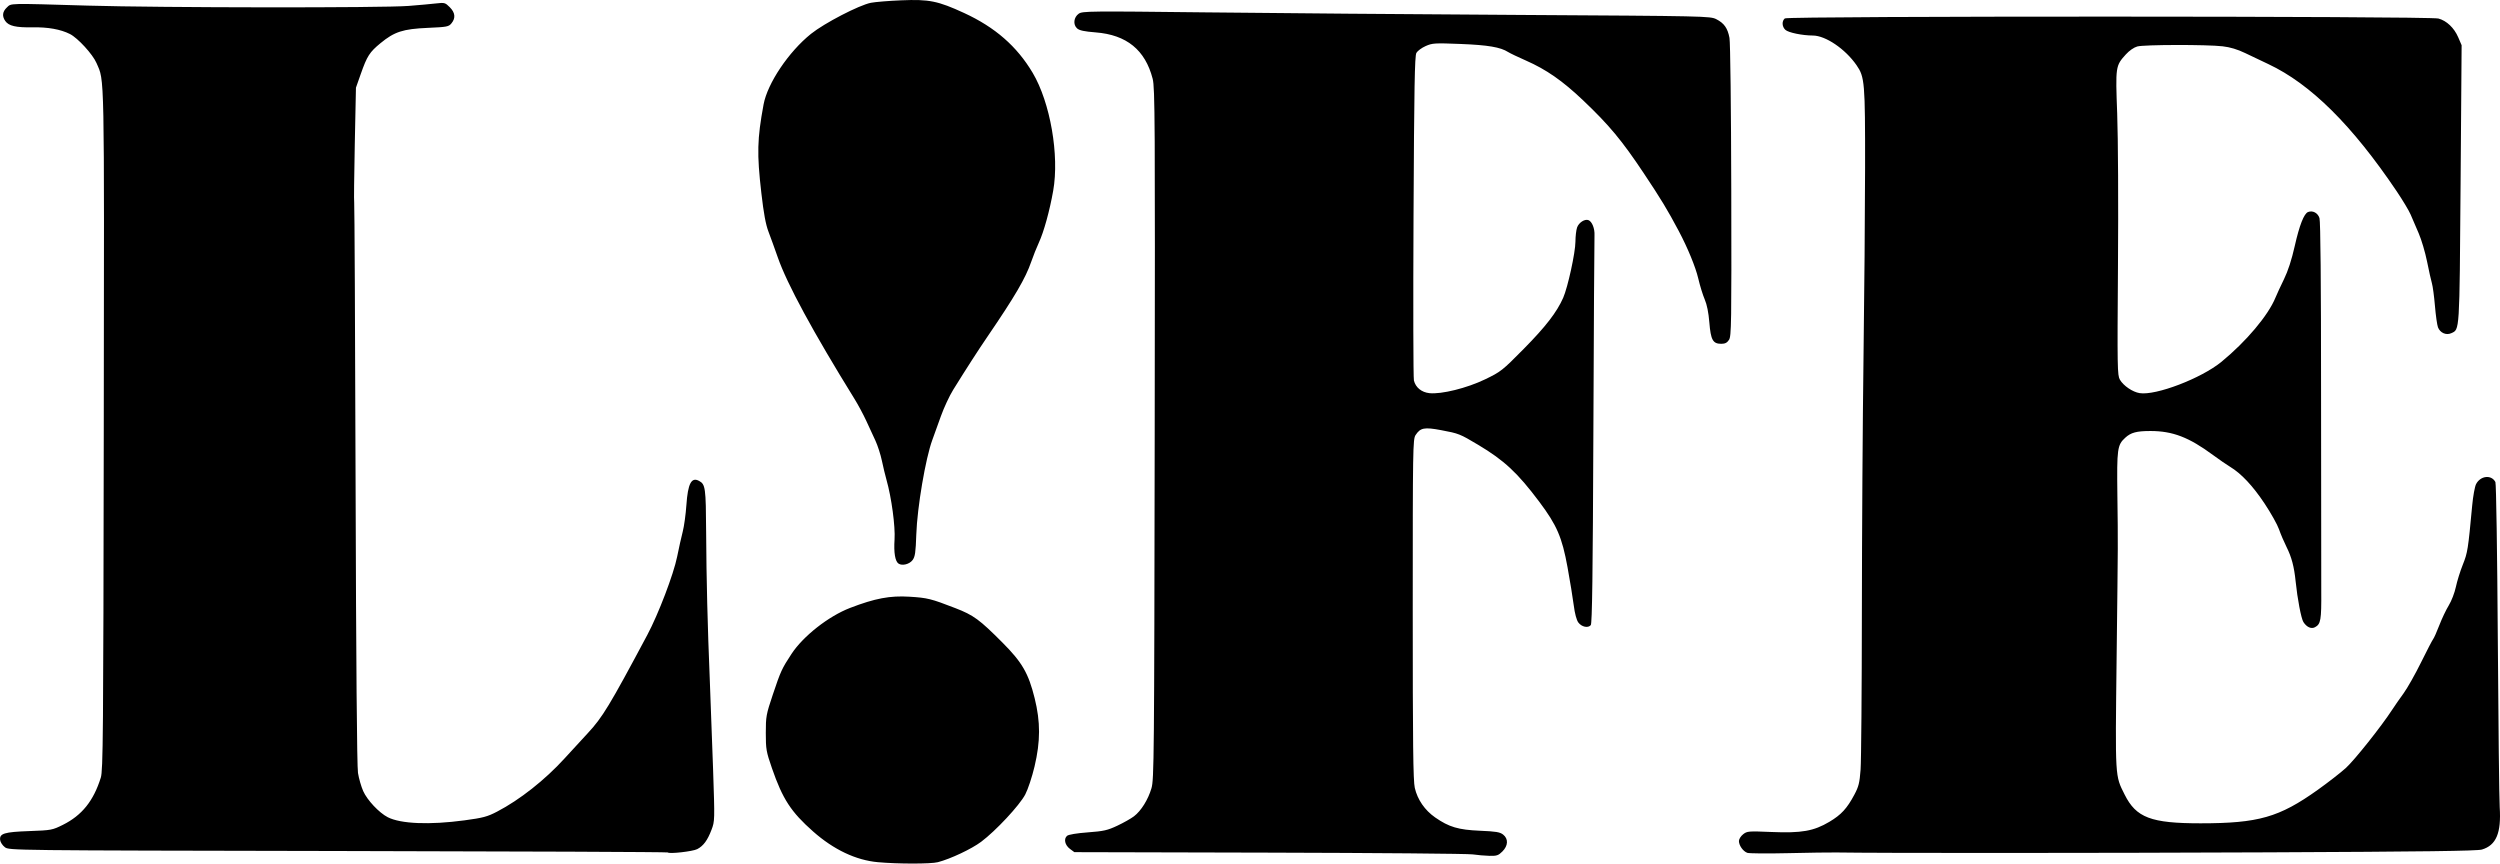 <svg width="424.84mm" height="146.75mm" version="1.1" viewBox="0 0 424.84 146.75" xml:space="preserve" xmlns="http://www.w3.org/2000/svg"><g transform="translate(148.39 -60.052)"><path d="m0.798 206.57c-3.729-0.337-7.509-2.126-10.999-5.208-3.764-3.324-5.194-5.519-7.005-10.758-0.977-2.825-1.046-3.224-1.046-5.994 0-2.818 0.061-3.148 1.195-6.528 1.339-3.987 1.526-4.396 3.168-6.9 1.985-3.027 6.297-6.414 9.963-7.824 4.23-1.628 6.775-2.108 10.088-1.903 3.067 0.19 3.656 0.336 7.794 1.939 3.103 1.201 4.094 1.927 8.016 5.863 3.339 3.351 4.414 5.211 5.463 9.447 1 4.039 0.994 7.317-0.02 11.606-0.419 1.773-1.117 3.873-1.579 4.756-0.965 1.842-4.998 6.168-7.492 8.036-1.637 1.226-5.22 2.914-7.359 3.468-1.19 0.308-6.776 0.308-10.186-5e-5zm101.07-1.326c-0.803-0.118-16.362-0.253-34.575-0.298l-33.114-0.083-0.747-0.555c-0.864-0.643-1.096-1.713-0.482-2.223 0.256-0.213 1.651-0.444 3.519-0.583 2.7-0.201 3.34-0.346 5.015-1.134 1.056-0.497 2.329-1.216 2.83-1.598 1.215-0.927 2.396-2.819 2.968-4.757 0.441-1.491 0.473-5.048 0.552-60.248 0.076-53.383 0.045-58.812-0.345-60.325-1.263-4.899-4.421-7.47-9.684-7.883-1.957-0.154-2.773-0.33-3.164-0.684-0.717-0.649-0.571-1.898 0.293-2.499 0.622-0.433 1.907-0.446 21.564-0.22 11.496 0.132 35.487 0.328 53.314 0.434 31.688 0.189 32.435 0.205 33.453 0.723 1.339 0.68 1.935 1.527 2.246 3.186 0.143 0.762 0.273 11.906 0.305 25.984 0.05 22.611 0.018 24.706-0.386 25.323-0.326 0.497-0.67 0.672-1.32 0.672-1.416 0-1.778-0.649-2.02-3.623-0.137-1.689-0.412-3.057-0.786-3.918-0.317-0.728-0.812-2.335-1.101-3.572-0.451-1.932-1.797-5.203-3.319-8.07-1.9-3.579-3.007-5.406-5.929-9.79-3.739-5.609-5.88-8.182-10.308-12.392-3.49-3.318-6.263-5.249-9.714-6.765-1.348-0.592-2.717-1.247-3.043-1.455-1.29-0.824-3.415-1.184-8.067-1.368-4.406-0.174-4.799-0.15-5.941 0.355-0.672 0.297-1.382 0.82-1.576 1.161-0.286 0.502-0.379 5.792-0.486 27.74-0.073 14.916-0.043 27.486 0.066 27.933 0.288 1.183 1.293 2.005 2.63 2.15 2.03 0.221 6.394-0.861 9.475-2.351 2.675-1.293 2.92-1.486 6.595-5.211 3.696-3.746 5.581-6.19 6.664-8.637 0.783-1.77 2.08-7.713 2.084-9.546 3e-3 -0.888 0.128-1.973 0.281-2.411 0.289-0.83 1.305-1.486 1.931-1.245 0.613 0.235 1.089 1.435 1.027 2.587-0.033 0.603-0.118 15.667-0.19 33.477-0.097 24.235-0.208 32.475-0.441 32.756-0.454 0.547-1.552 0.315-2.117-0.446-0.304-0.411-0.599-1.514-0.777-2.91-0.158-1.237-0.634-4.154-1.058-6.482-0.927-5.09-1.81-7.136-4.798-11.121-3.699-4.933-5.96-7.039-10.392-9.681-3.125-1.863-3.273-1.922-6.275-2.487-2.884-0.543-3.535-0.418-4.361 0.842-0.452 0.69-0.477 2.225-0.477 29.579 0 22.94 0.071 29.163 0.349 30.37 0.458 1.995 1.697 3.791 3.46 5.019 2.35 1.636 3.945 2.108 7.644 2.263 2.68 0.112 3.366 0.226 3.903 0.648 0.917 0.722 0.868 1.885-0.122 2.875-0.673 0.673-0.956 0.769-2.183 0.741-0.775-0.018-2.067-0.129-2.87-0.247zm46.66-0.269c-0.715-0.265-1.411-1.253-1.411-2.005 0-0.321 0.321-0.836 0.713-1.144 0.681-0.535 0.9-0.553 4.829-0.389 5.105 0.213 7.169-0.15 9.827-1.729 2.012-1.195 2.996-2.263 4.248-4.613 0.732-1.374 0.887-1.998 1.056-4.255 0.109-1.455 0.208-13.54 0.22-26.855 0.012-13.315 0.137-32.722 0.277-43.127s0.261-24.93 0.268-32.279c0.014-14.558-0.059-15.439-1.455-17.453-1.905-2.75-5.26-5.028-7.415-5.036-1.793-7e-3 -4.149-0.492-4.667-0.96-0.592-0.536-0.641-1.499-0.099-1.949 0.508-0.421 109.48-0.402 111.07 0.019 1.388 0.369 2.67 1.584 3.357 3.182l0.583 1.355-0.175 23.574c-0.19 25.504-0.139 24.702-1.598 25.367-0.859 0.391-1.891-0.071-2.247-1.008-0.146-0.383-0.377-2.021-0.514-3.641-0.137-1.62-0.367-3.342-0.512-3.827-0.144-0.485-0.517-2.152-0.827-3.704-0.31-1.552-0.952-3.715-1.425-4.806-0.473-1.091-1.087-2.52-1.365-3.175-0.278-0.655-1.347-2.441-2.377-3.969-7.576-11.24-14.628-18.227-21.81-21.607-1.091-0.514-2.857-1.354-3.923-1.867-1.315-0.633-2.548-1.004-3.837-1.153-2.698-0.313-13.353-0.292-14.506 0.028-0.571 0.159-1.366 0.711-1.944 1.351-1.757 1.945-1.769 2.026-1.469 10.097 0.151 4.066 0.209 15.293 0.132 25.797-0.127 17.422-0.106 18.648 0.33 19.387 0.612 1.036 2.15 2.082 3.346 2.276 2.752 0.447 10.481-2.51 13.909-5.32 4.199-3.442 7.946-7.893 9.168-10.886 0.232-0.57 0.889-1.989 1.458-3.153 0.685-1.401 1.302-3.3 1.824-5.619 0.801-3.558 1.575-5.533 2.271-5.8 0.795-0.305 1.661 0.157 1.936 1.034 0.177 0.563 0.27 10.828 0.27 29.7 2.1e-4 15.862 0.016 31.005 0.034 33.651 0.035 4.972-0.082 5.644-1.068 6.173-0.631 0.338-1.398-4e-3 -1.962-0.872-0.38-0.585-1.021-3.936-1.327-6.936-0.254-2.489-0.682-4.104-1.541-5.82-0.437-0.872-1.014-2.227-1.284-3.011-0.27-0.783-1.369-2.748-2.444-4.367-1.993-3.002-3.965-5.105-5.856-6.247-0.582-0.351-1.892-1.254-2.91-2.005-4.094-3.021-6.858-4.083-10.622-4.083-2.37 0-3.329 0.255-4.295 1.142-1.351 1.24-1.434 1.841-1.339 9.706 0.109 9.074 0.122 6.206-0.131 27.93-0.237 20.37-0.276 19.72 1.357 22.991 1.969 3.946 4.479 4.897 12.913 4.897 9.815-5.3e-4 13.356-1.011 19.905-5.682 1.751-1.249 3.9-2.919 4.776-3.712 1.469-1.329 6.067-7.111 7.882-9.911 0.424-0.655 1.293-1.905 1.931-2.778 0.637-0.873 1.973-3.237 2.968-5.253s1.925-3.805 2.068-3.977c0.142-0.171 0.612-1.23 1.044-2.352 0.432-1.122 1.157-2.644 1.61-3.381 0.453-0.737 0.993-2.139 1.198-3.116 0.205-0.977 0.738-2.687 1.184-3.8 0.812-2.028 0.892-2.535 1.594-10.075 0.146-1.567 0.44-3.187 0.654-3.601 0.748-1.446 2.611-1.649 3.287-0.358 0.134 0.257 0.313 11.934 0.408 26.651 0.093 14.407 0.239 27.275 0.324 28.596 0.284 4.393-0.591 6.479-3.025 7.208-0.801 0.24-9.928 0.359-36.477 0.476-29.691 0.131-65.993 0.141-73.244 0.02-1.019-0.017-4.713 0.036-8.209 0.118-3.496 0.082-6.609 0.056-6.917-0.058zm-183.44-0.062c-0.073-0.078-25.285-0.187-56.026-0.244-55.782-0.102-55.895-0.103-56.62-0.643-0.4-0.297-0.764-0.848-0.809-1.224-0.134-1.113 0.689-1.364 4.977-1.52 3.72-0.135 3.893-0.167 5.683-1.058 3.24-1.613 5.212-4.067 6.445-8.02 0.385-1.234 0.433-6.916 0.505-59.111 0.085-62.178 0.146-59.107-1.235-62.327-0.636-1.484-3.18-4.263-4.519-4.935-1.593-0.8-3.738-1.184-6.35-1.135-2.814 0.052-4.043-0.231-4.629-1.069-0.577-0.824-0.489-1.595 0.262-2.301 0.791-0.743-2e-3 -0.724 13.76-0.32 12.452 0.366 50.067 0.402 54.504 0.053 1.746-0.137 3.853-0.328 4.681-0.424 1.432-0.166 1.546-0.134 2.315 0.634 0.934 0.934 1.034 1.836 0.304 2.739-0.472 0.583-0.739 0.635-4.035 0.78-4.219 0.186-5.663 0.653-8.028 2.598-1.869 1.537-2.281 2.181-3.364 5.258l-0.812 2.308-0.199 9.657c-0.11 5.311-0.154 9.732-0.099 9.823 0.055 0.091 0.161 21.564 0.236 47.717 0.088 30.553 0.233 48.16 0.408 49.252 0.149 0.935 0.547 2.322 0.884 3.083 0.681 1.538 2.7 3.686 4.172 4.441 2.206 1.131 7.107 1.333 13.018 0.537 3.184-0.429 3.905-0.621 5.556-1.481 3.866-2.013 8.144-5.388 11.497-9.069 1.268-1.393 3.035-3.314 3.926-4.27 2.488-2.671 3.691-4.655 10.11-16.687 1.883-3.529 4.477-10.329 5.071-13.293 0.29-1.448 0.718-3.366 0.951-4.262 0.233-0.895 0.514-2.942 0.625-4.548 0.251-3.629 0.851-4.774 2.141-4.084 1.091 0.584 1.169 1.146 1.212 8.724 0.044 7.968 0.241 15.89 0.627 25.268 0.138 3.347 0.385 10.074 0.55 14.949 0.297 8.787 0.295 8.876-0.268 10.363-0.678 1.789-1.378 2.735-2.425 3.277-0.76 0.393-4.74 0.844-5.001 0.567zm39.221-49.081c-0.585-0.383-0.832-1.865-0.683-4.101 0.147-2.211-0.517-7.137-1.366-10.124-0.21-0.738-0.563-2.204-0.784-3.258-0.222-1.054-0.717-2.593-1.101-3.42-0.384-0.828-1.09-2.357-1.57-3.398-0.48-1.041-1.377-2.708-1.993-3.704-7.034-11.365-11.449-19.509-13.028-24.036-0.508-1.455-1.219-3.42-1.58-4.366-0.471-1.234-0.814-3.09-1.213-6.567-0.771-6.716-0.71-9.158 0.376-15.047 0.663-3.597 4.271-8.97 8.064-12.009 2.28-1.827 8.183-4.885 10.186-5.277 0.728-0.143 3.049-0.332 5.159-0.42 4.716-0.198 6.22 0.105 10.663 2.152 5.272 2.429 8.989 5.672 11.663 10.178 2.987 5.033 4.548 14.014 3.483 20.035-0.603 3.41-1.596 7.004-2.434 8.809-0.372 0.8-0.96 2.277-1.308 3.282-0.96 2.773-2.748 5.835-7.358 12.593-1.677 2.458-3.571 5.396-5.896 9.142-0.637 1.026-1.58 3.051-2.095 4.498-0.515 1.447-1.165 3.251-1.445 4.008-1.156 3.13-2.571 11.467-2.727 16.062-0.105 3.093-0.206 3.789-0.634 4.366-0.524 0.705-1.75 1.016-2.38 0.604z"/></g></svg>
